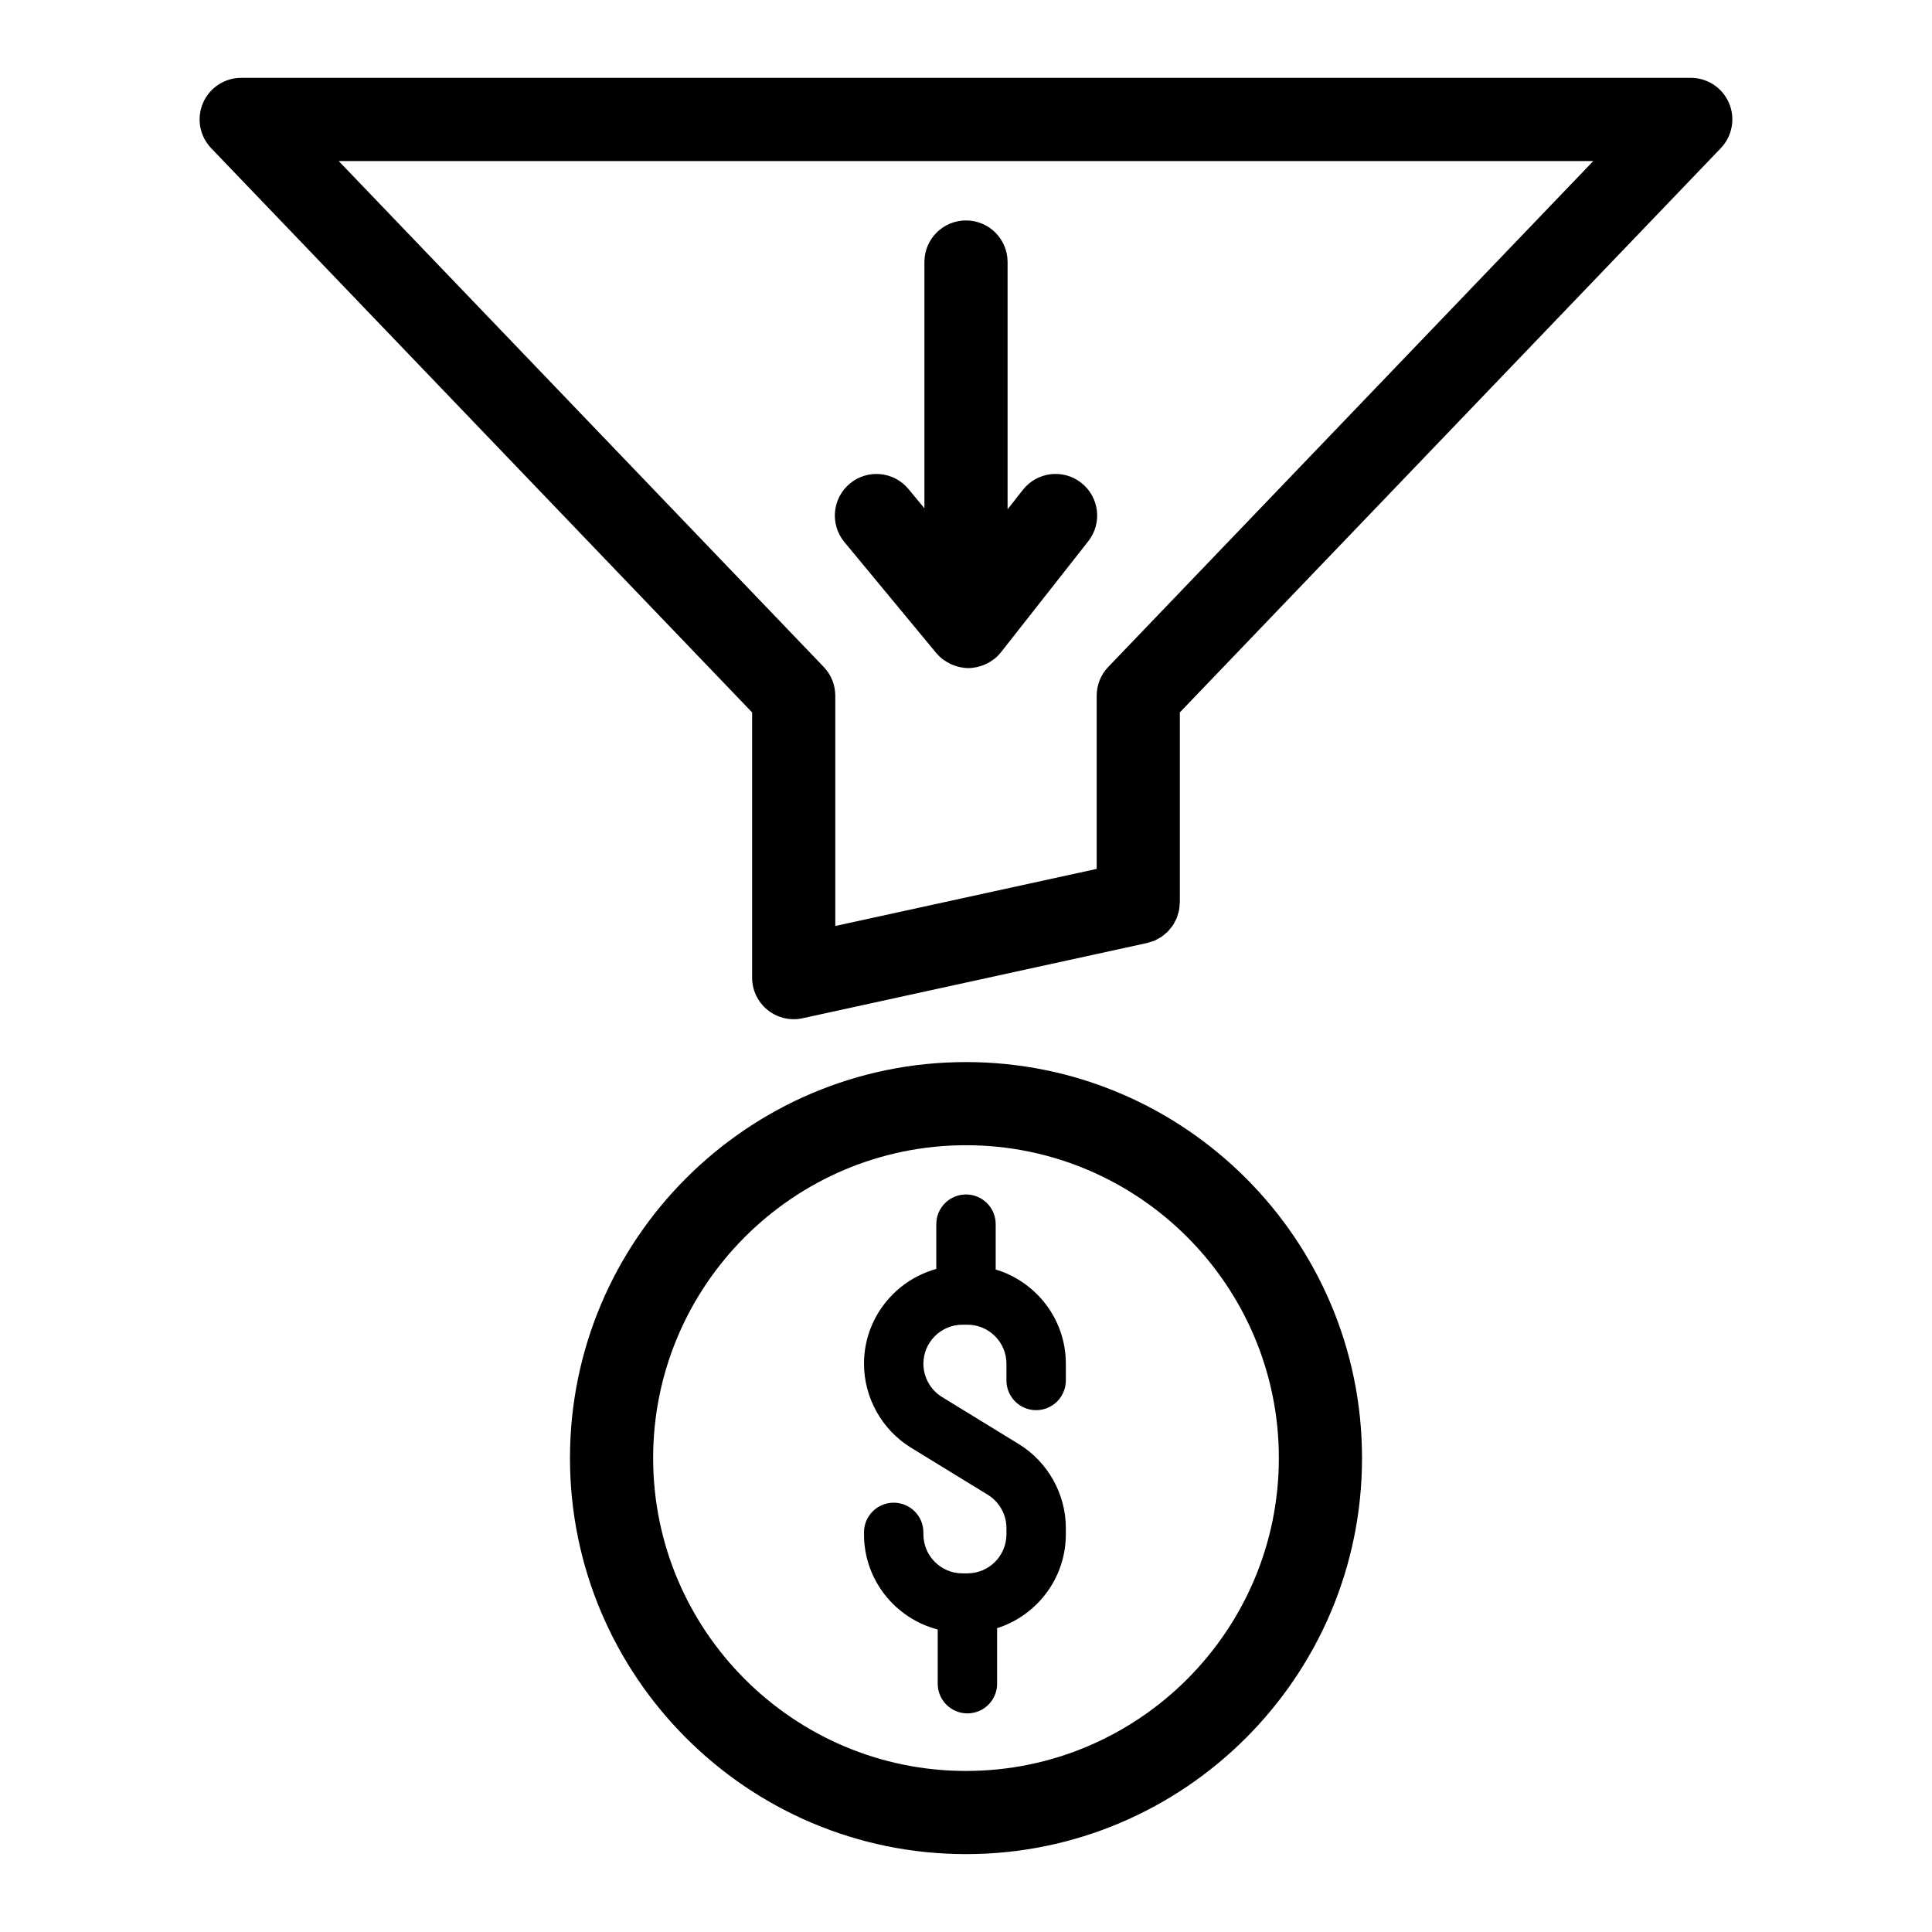 <?xml version="1.0" encoding="UTF-8"?>
<!-- Uploaded to: ICON Repo, www.svgrepo.com, Generator: ICON Repo Mixer Tools -->
<svg fill="#000000" width="800px" height="800px" version="1.1" viewBox="144 144 512 512" xmlns="http://www.w3.org/2000/svg">
 <g>
  <path d="m400 425.46c-57.871 0-104.95 47.082-104.95 104.95 0 57.871 47.078 104.95 104.95 104.95 57.871 0 104.95-47.082 104.95-104.95 0-57.875-47.082-104.95-104.95-104.95zm0 187.86c-45.719 0-82.91-37.195-82.91-82.91-0.004-45.715 37.191-82.914 82.91-82.914s82.91 37.195 82.91 82.91c0 45.719-37.195 82.914-82.91 82.914z"/>
  <path d="m407.87 480.43v-12.016c0-4.348-3.523-7.871-7.871-7.871s-7.871 3.523-7.871 7.871v11.871c-11.027 3.043-19.16 13.145-19.16 25.125 0 9.008 4.773 17.531 12.453 22.242l20.359 12.48c3.047 1.867 4.938 5.242 4.938 8.816v1.664c0 5.707-4.641 10.344-10.344 10.344h-1.32c-5.707 0-10.344-4.641-10.344-10.344v-0.512c0-4.348-3.523-7.871-7.871-7.871s-7.871 3.523-7.871 7.871v0.512c0 12.121 8.32 22.305 19.535 25.223v14.359c0 4.348 3.523 7.871 7.871 7.871s7.871-3.523 7.871-7.871v-14.715c10.547-3.348 18.215-13.227 18.215-24.871v-1.664c0-9.008-4.773-17.531-12.453-22.238l-20.359-12.48c-3.047-1.867-4.938-5.246-4.938-8.82 0-5.707 4.641-10.344 10.344-10.344h1.32c5.707 0 10.344 4.641 10.344 10.344v4.43c0 4.348 3.523 7.871 7.871 7.871s7.871-3.523 7.871-7.871v-4.43c0-11.777-7.852-21.746-18.59-24.977z"/>
  <path d="m602.21 171.32c-1.734-4.062-5.723-6.695-10.141-6.695l-192.07 0.004h-192.08c-4.414 0-8.402 2.637-10.137 6.695-1.73 4.062-0.875 8.766 2.184 11.953l143.35 149.52v70.285c0 3.336 1.512 6.492 4.109 8.582 1.973 1.59 4.422 2.438 6.91 2.438 0.785 0 1.57-0.082 2.352-0.254l91.176-19.914c0.008 0 0.012-0.004 0.02-0.004l0.121-0.023c0.242-0.055 0.457-0.156 0.691-0.227 0.453-0.133 0.91-0.25 1.34-0.438 0.32-0.137 0.609-0.328 0.91-0.496 0.32-0.176 0.652-0.332 0.949-0.543 0.316-0.219 0.594-0.48 0.883-0.727 0.25-0.215 0.512-0.406 0.742-0.641 0.258-0.266 0.469-0.559 0.699-0.852 0.215-0.27 0.445-0.52 0.633-0.805 0.191-0.289 0.332-0.609 0.496-0.918 0.172-0.316 0.355-0.625 0.496-0.965 0.145-0.348 0.23-0.723 0.336-1.082 0.094-0.32 0.215-0.625 0.277-0.961 0.09-0.457 0.109-0.93 0.141-1.398 0.02-0.234 0.074-0.469 0.074-0.715v-0.125-0.012-50.207l143.35-149.52c3.059-3.188 3.918-7.894 2.188-11.957zm-164.51 149.42c-1.969 2.051-3.066 4.785-3.066 7.629v45.898l-69.273 15.129v-61.027c0-2.844-1.098-5.578-3.066-7.625l-128.54-134.07h332.49z"/>
  <path d="m388.98 213.44v65.266l-4.227-5.106c-3.879-4.688-10.828-5.344-15.516-1.461-4.688 3.879-5.344 10.828-1.461 15.516l24.344 29.406c0.008 0.012 0.023 0.02 0.035 0.031 0.484 0.578 1.031 1.117 1.648 1.602 0.023 0.016 0.043 0.023 0.062 0.039 0.121 0.094 0.254 0.16 0.383 0.25 0.488 0.348 0.992 0.656 1.516 0.91 0.203 0.102 0.414 0.188 0.625 0.273 0.496 0.203 0.996 0.375 1.504 0.504 0.199 0.051 0.387 0.105 0.59 0.148 0.707 0.137 1.414 0.23 2.129 0.23h0.008 0.008c0.734 0 1.469-0.098 2.191-0.246 0.207-0.039 0.406-0.105 0.609-0.156 0.523-0.137 1.031-0.312 1.535-0.527 0.219-0.094 0.434-0.188 0.648-0.297 0.52-0.266 1.016-0.578 1.5-0.934 0.141-0.105 0.293-0.188 0.43-0.297 0.035-0.027 0.074-0.043 0.105-0.074 0.609-0.504 1.141-1.062 1.613-1.656 0.008-0.008 0.016-0.012 0.023-0.023l23.121-29.406c3.762-4.785 2.934-11.715-1.852-15.477-4.781-3.758-11.711-2.938-15.473 1.852l-4.059 5.164v-65.531c0-6.086-4.934-11.02-11.02-11.02-6.09 0-11.023 4.934-11.023 11.02z"/>
 </g>
</svg>